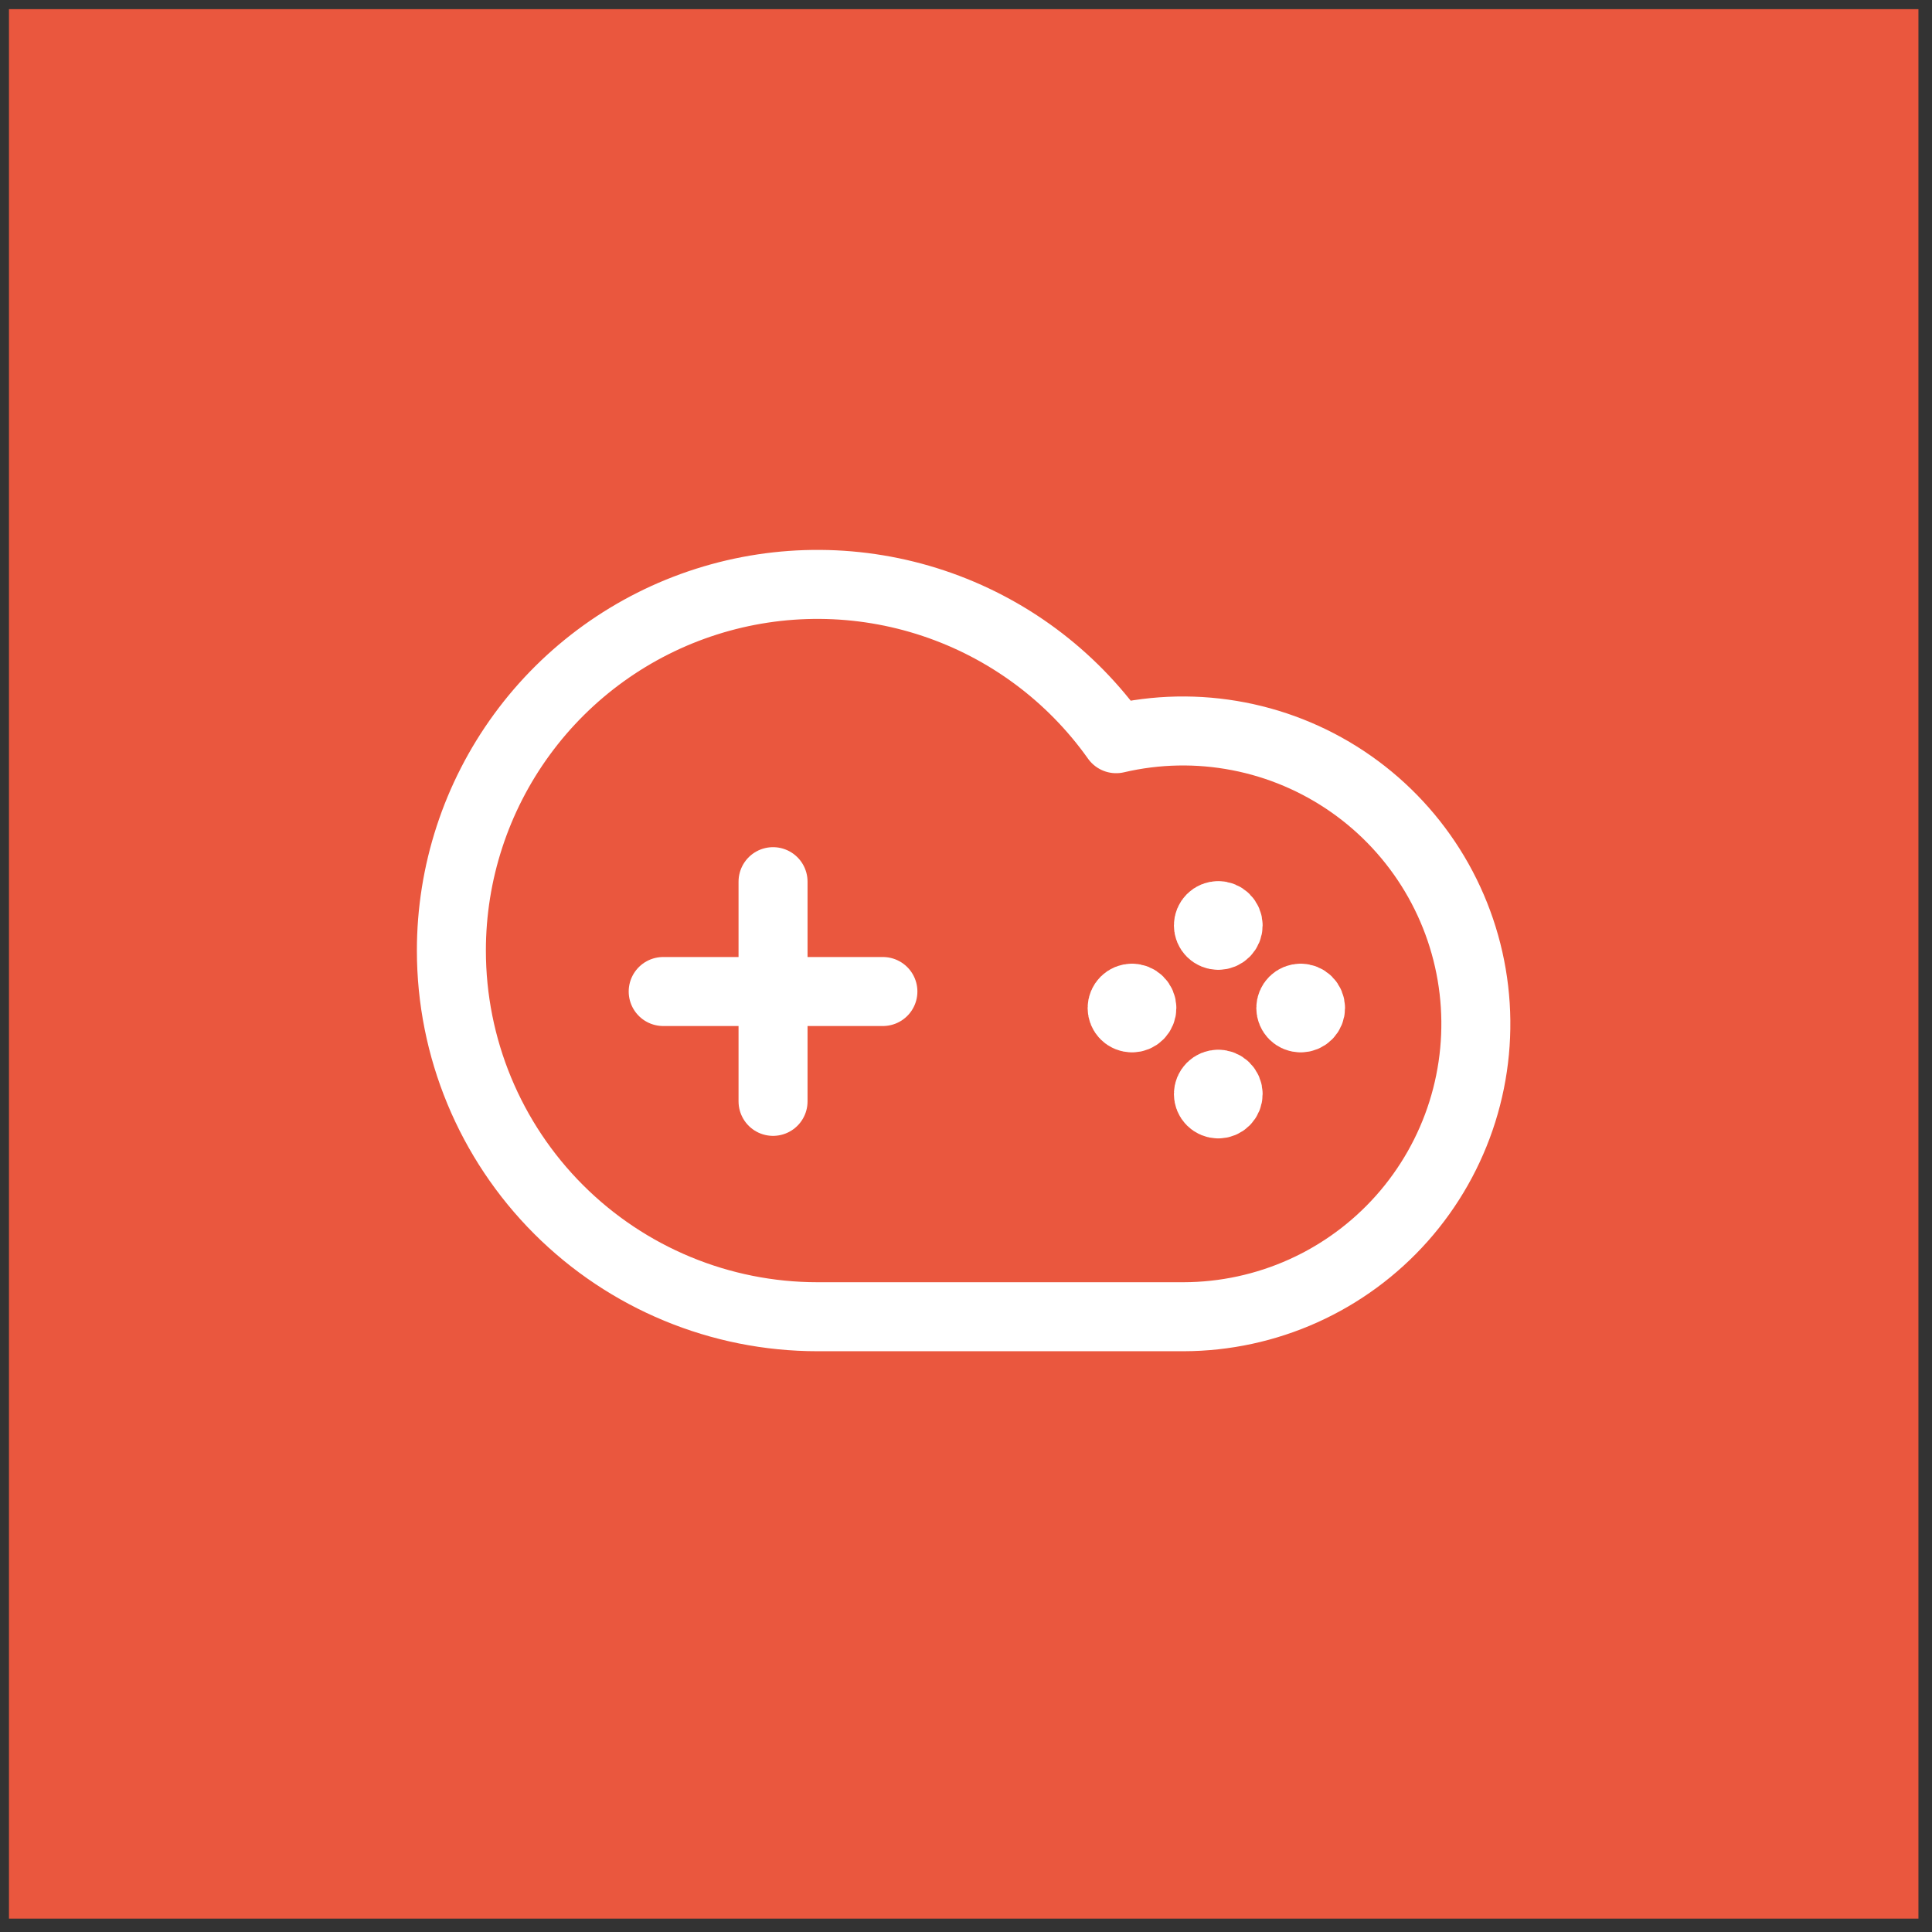 <svg width="140" height="140" viewBox="0 0 140 140" fill="none" xmlns="http://www.w3.org/2000/svg">
<rect x="0" y="0" width="140" height="140" fill="#333333" stroke="none"/>
<rect x="0.65" y="0.664" width="138.367" height="138.367" fill="#EA573E"/>
<g clip-path="url(#clip0_6023_12402)">
<path d="M56.018 63.889V79.809M48.058 71.849H63.978M32.709 68.883C32.709 75.92 35.504 82.668 40.48 87.644C45.456 92.619 52.204 95.415 59.24 95.415H85.772C88.763 95.408 91.718 94.769 94.445 93.54C97.171 92.311 99.607 90.52 101.593 88.283C103.578 86.047 105.069 83.416 105.967 80.564C106.865 77.711 107.15 74.701 106.803 71.73C106.456 68.76 105.485 65.896 103.954 63.327C102.423 60.758 100.366 58.541 97.919 56.823C95.471 55.104 92.688 53.922 89.752 53.355C86.815 52.787 83.792 52.846 80.88 53.529C77.624 48.938 72.991 45.501 67.653 43.717C62.314 41.932 56.546 41.891 51.183 43.601C45.82 45.31 41.139 48.681 37.819 53.226C34.498 57.771 32.708 63.254 32.709 68.883Z" stroke="white" stroke-width="5" stroke-linecap="round" stroke-linejoin="round"/>
<path d="M82.029 73.759C81.839 73.759 81.658 73.684 81.524 73.55C81.39 73.416 81.314 73.234 81.314 73.045C81.314 72.855 81.39 72.674 81.524 72.54C81.658 72.406 81.839 72.331 82.029 72.331M82.029 73.759C82.218 73.759 82.4 73.684 82.534 73.55C82.668 73.416 82.743 73.234 82.743 73.045C82.743 72.855 82.668 72.674 82.534 72.54C82.4 72.406 82.218 72.331 82.029 72.331M94.252 73.759C94.062 73.759 93.88 73.684 93.746 73.55C93.613 73.416 93.537 73.234 93.537 73.045C93.537 72.855 93.613 72.674 93.746 72.54C93.88 72.406 94.062 72.331 94.252 72.331M94.252 73.759C94.441 73.759 94.623 73.684 94.757 73.55C94.891 73.416 94.966 73.234 94.966 73.045C94.966 72.855 94.891 72.674 94.757 72.54C94.623 72.406 94.441 72.331 94.252 72.331M88.28 67.776C88.091 67.776 87.909 67.701 87.775 67.567C87.641 67.433 87.566 67.251 87.566 67.062C87.566 66.873 87.641 66.691 87.775 66.557C87.909 66.423 88.091 66.348 88.28 66.348M88.28 67.776C88.47 67.776 88.651 67.701 88.785 67.567C88.919 67.433 88.995 67.251 88.995 67.062C88.995 66.873 88.919 66.691 88.785 66.557C88.651 66.423 88.47 66.348 88.28 66.348M88.28 79.993C88.091 79.993 87.909 79.918 87.775 79.784C87.641 79.65 87.566 79.469 87.566 79.279C87.566 79.09 87.641 78.908 87.775 78.774C87.909 78.64 88.091 78.565 88.28 78.565M88.28 79.993C88.47 79.993 88.651 79.918 88.785 79.784C88.919 79.65 88.995 79.469 88.995 79.279C88.995 79.09 88.919 78.908 88.785 78.774C88.651 78.64 88.47 78.565 88.28 78.565" stroke="white" stroke-width="5" stroke-linecap="round" stroke-linejoin="round"/>
</g>
<defs>
<clipPath id="clip0_6023_12402">
<rect width="80" height="80" fill="white" transform="translate(29.852 28.883)"/>
</clipPath>
</defs>
</svg>
